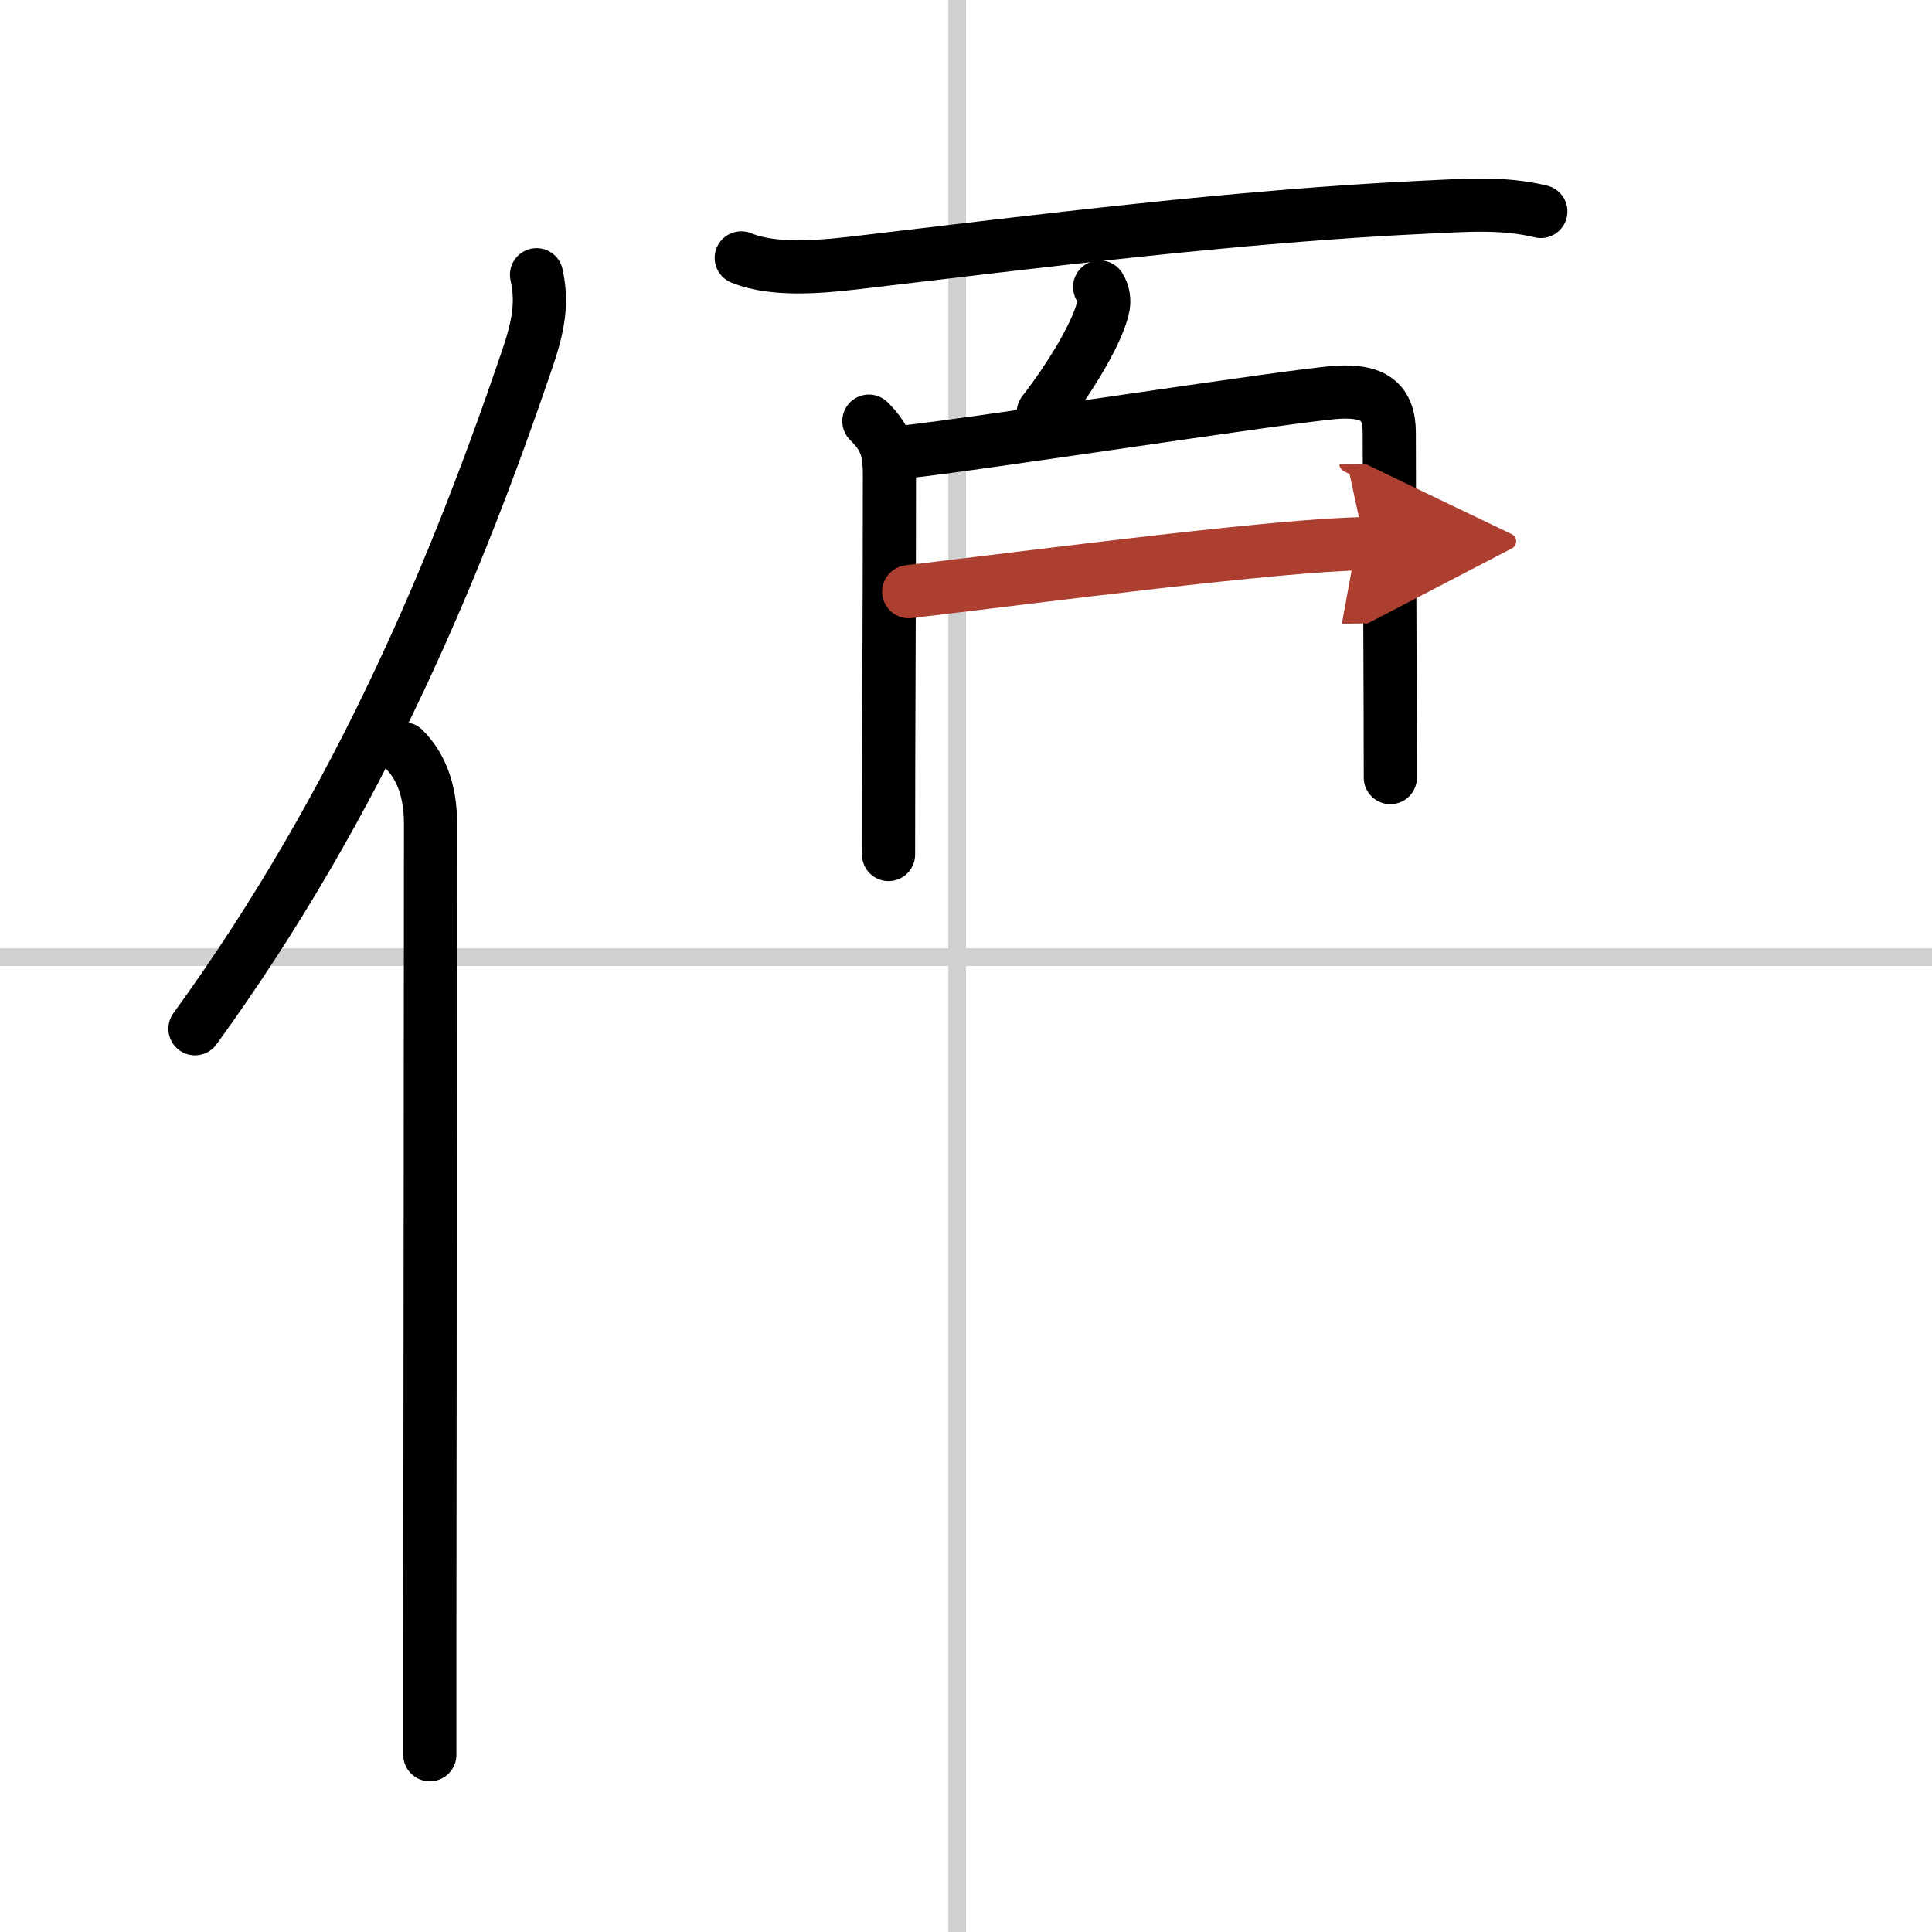 <svg width="400" height="400" viewBox="0 0 109 109" xmlns="http://www.w3.org/2000/svg"><defs><marker id="a" markerWidth="4" orient="auto" refX="1" refY="5" viewBox="0 0 10 10"><polyline points="0 0 10 5 0 10 1 5" fill="#ad3f31" stroke="#ad3f31"/></marker></defs><g fill="none" stroke="#000" stroke-linecap="round" stroke-linejoin="round" stroke-width="3"><rect width="100%" height="100%" fill="#fff" stroke="#fff"/><line x1="54" x2="54" y2="109" stroke="#d0d0d0" stroke-width="1"/><line x2="109" y1="54" y2="54" stroke="#d0d0d0" stroke-width="1"/><path d="M30.27,15.5c0.36,1.62,0.09,2.94-0.52,4.75C25.83,31.77,20.38,45.12,11,58.04"/><path d="m22.78 42.25c0.92 0.92 1.51 2.25 1.51 4.23 0 10.28-0.03 33.34-0.04 46.02v6.5"/><path d="m41.82 14.55c1.96 0.81 4.9 0.46 6.93 0.22 9.32-1.1 21.1-2.59 31.62-3.08 2.2-0.1 4.4-0.29 6.56 0.24"/><path d="m62.04 16.19c0.23 0.35 0.26 0.77 0.21 1.07-0.23 1.27-1.67 3.79-3.39 6.01"/><path d="m49.02 23.76c0.86 0.86 1.16 1.49 1.16 3 0 7.8-0.05 14.61-0.05 21.45"/><path d="m50.95 25.51c3.8-0.39 22.22-3.25 24.54-3.38 1.94-0.11 2.89 0.49 2.89 2.28 0 4.47 0.06 14.83 0.06 19.46"/><path d="m51.27 33.38c7.48-0.88 20.73-2.63 25.72-2.71" marker-end="url(#a)" stroke="#ad3f31"/></g></svg>
